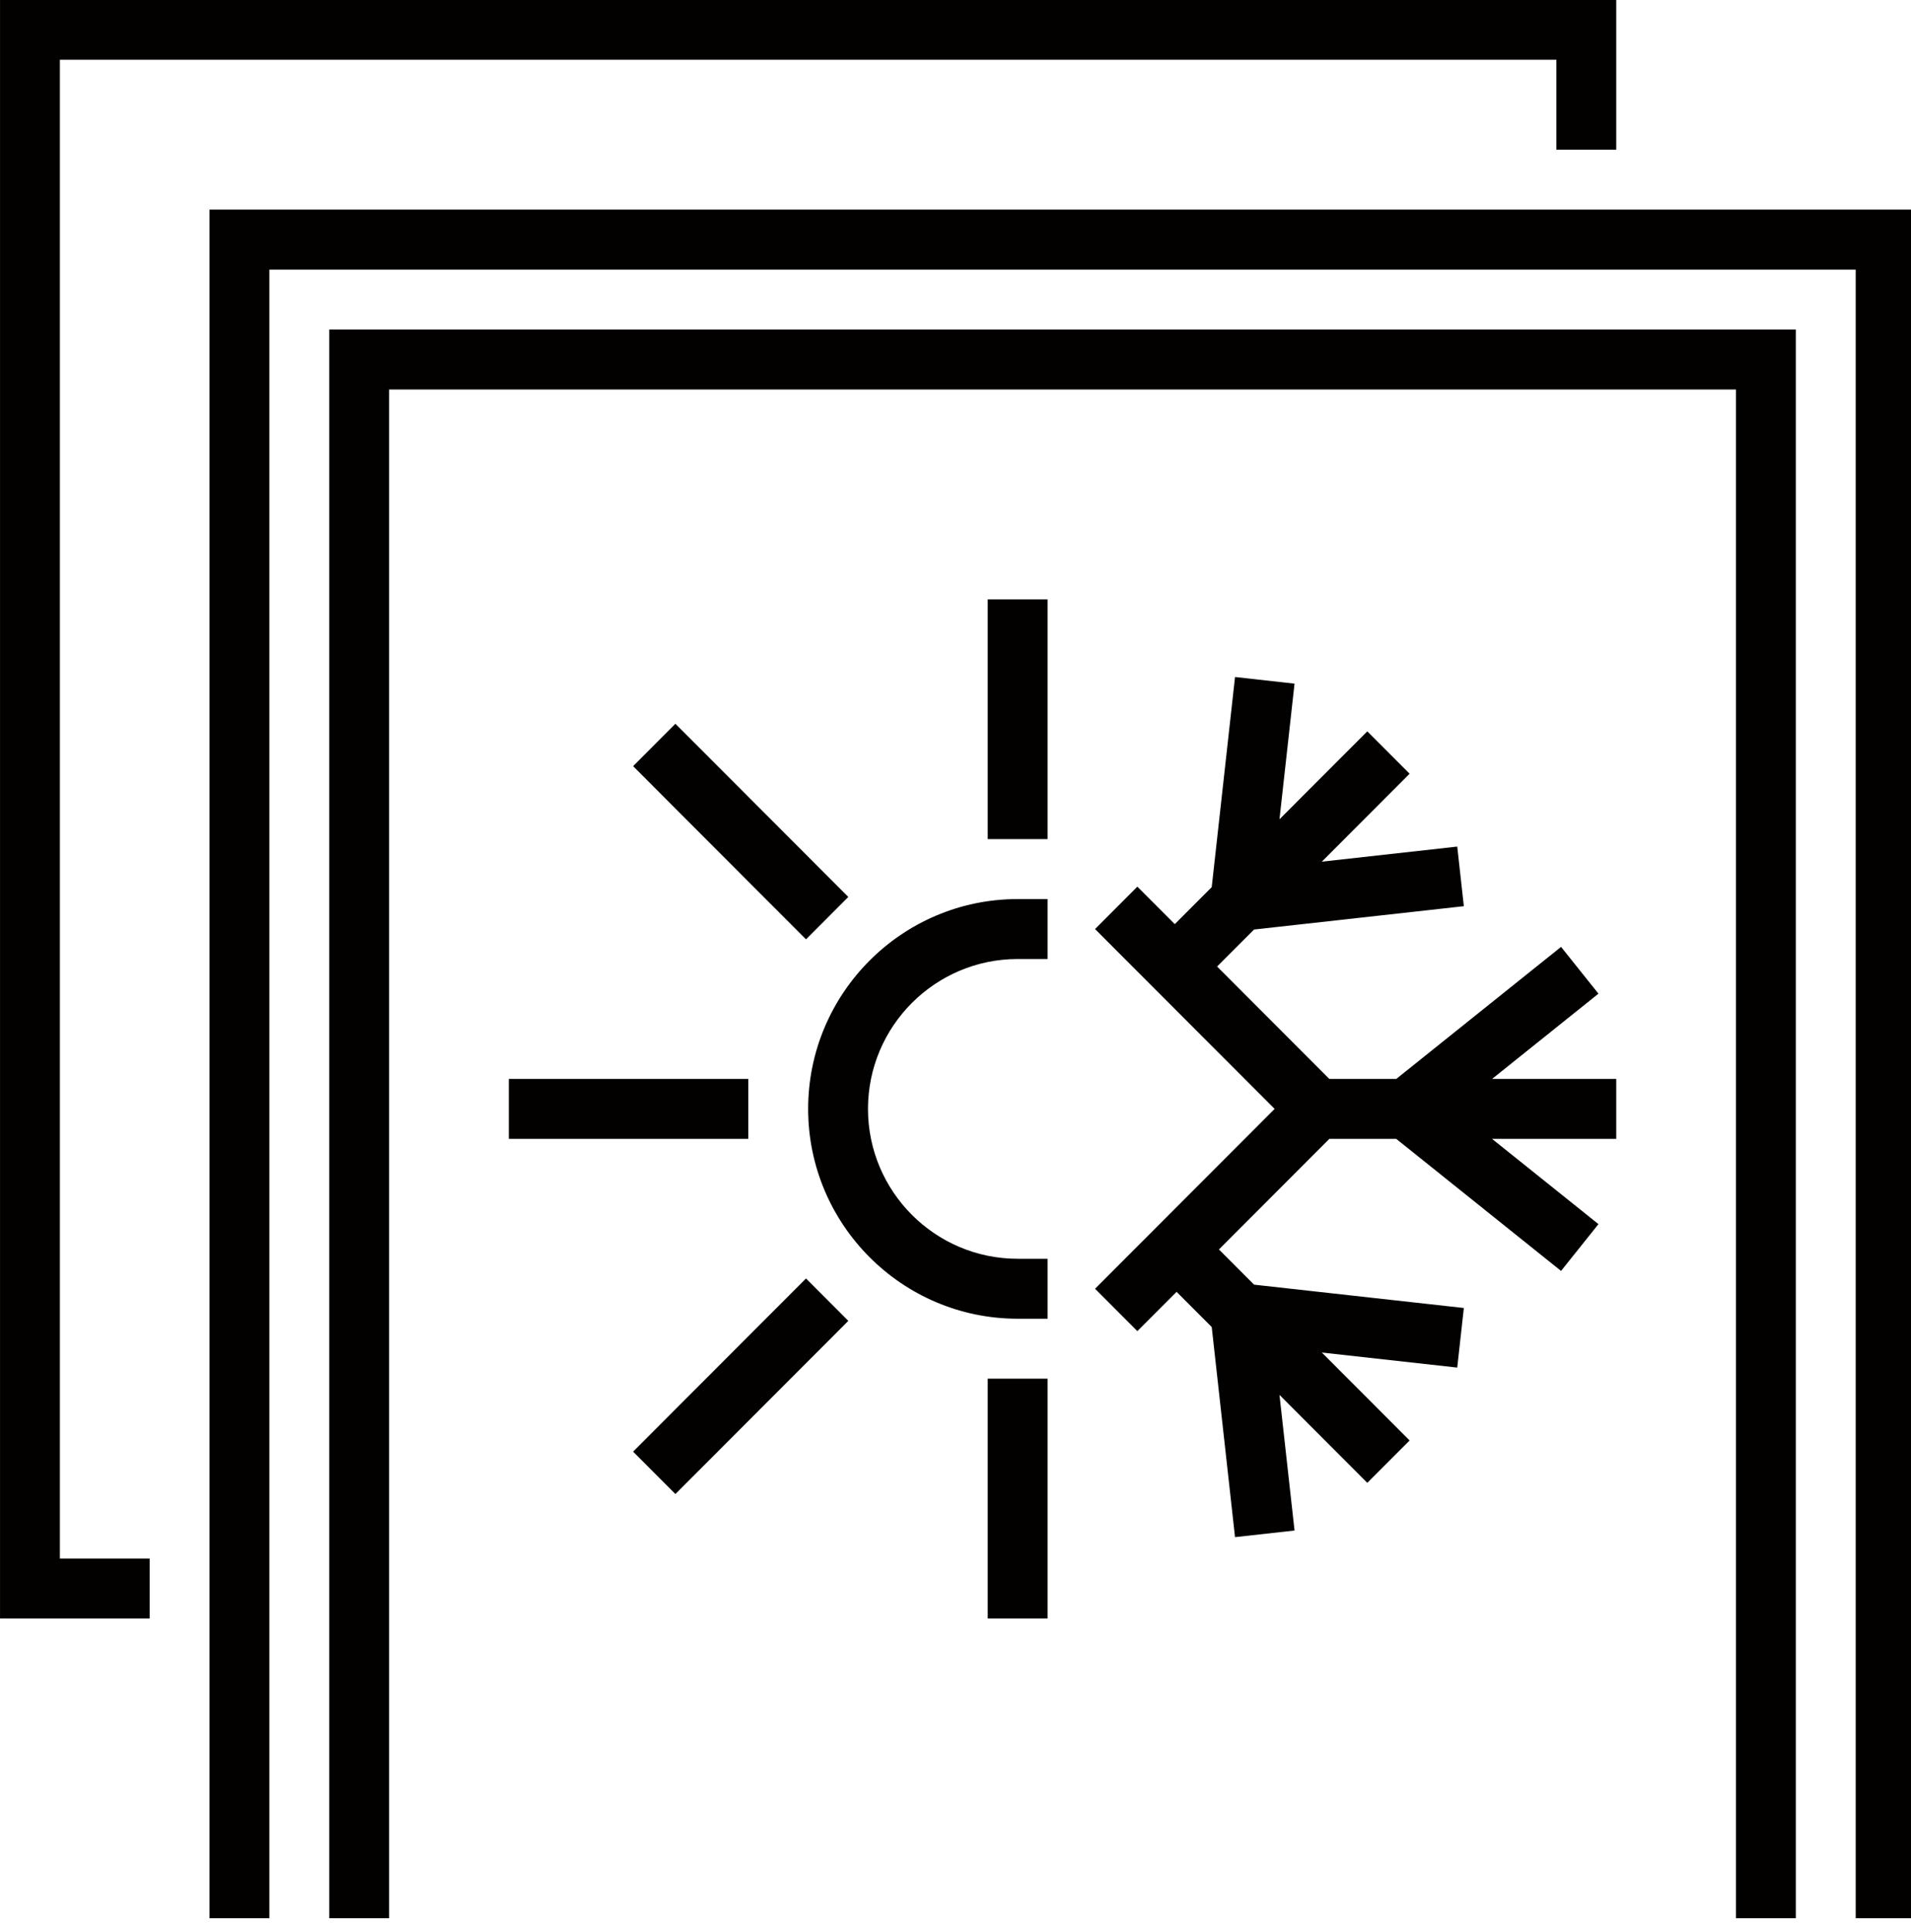 <svg xmlns="http://www.w3.org/2000/svg" xmlns:xlink="http://www.w3.org/1999/xlink" preserveAspectRatio="xMidYMid" width="92" height="93" viewBox="0 0 92 93">
  <defs>
    <style>

      .cls-2 {
        fill: #030100;
      }
    </style>
  </defs>
  <path d="M2.883,75.018 C2.883,75.018 7.205,75.018 7.205,75.018 C7.205,75.018 7.205,76.460 7.205,76.460 C7.205,76.460 7.205,77.903 7.205,77.903 C7.205,77.903 0.001,77.903 0.001,77.903 C0.001,77.903 0.001,-0.009 0.001,-0.009 C0.001,-0.009 77.810,-0.009 77.810,-0.009 C77.810,-0.009 77.810,7.205 77.810,7.205 C77.810,7.205 76.369,7.205 76.369,7.205 C76.369,7.205 74.928,7.205 74.928,7.205 C74.928,7.205 74.928,2.877 74.928,2.877 C74.928,2.877 2.883,2.877 2.883,2.877 C2.883,2.877 2.883,75.018 2.883,75.018 ZM76.369,10.091 C76.369,10.091 10.088,10.091 10.088,10.091 C10.088,10.091 10.088,76.460 10.088,76.460 C10.088,76.460 10.088,92.331 10.088,92.331 C10.088,92.331 12.969,92.331 12.969,92.331 C12.969,92.331 12.969,90.889 12.969,90.889 C12.969,90.889 12.969,76.460 12.969,76.460 C12.969,76.460 12.969,12.977 12.969,12.977 C12.969,12.977 76.369,12.977 76.369,12.977 C76.369,12.977 89.337,12.977 89.337,12.977 C89.337,12.977 89.337,90.889 89.337,90.889 C89.337,90.889 89.337,92.331 89.337,92.331 C89.337,92.331 92.219,92.331 92.219,92.331 C92.219,92.331 92.219,10.091 92.219,10.091 C92.219,10.091 76.369,10.091 76.369,10.091 ZM15.851,15.863 C15.851,15.863 15.851,76.460 15.851,76.460 C15.851,76.460 15.851,90.889 15.851,90.889 C15.851,90.889 15.851,92.331 15.851,92.331 C15.851,92.331 18.733,92.331 18.733,92.331 C18.733,92.331 18.733,90.889 18.733,90.889 C18.733,90.889 18.733,90.889 18.733,90.889 C18.733,90.889 18.733,76.460 18.733,76.460 C18.733,76.460 18.733,18.748 18.733,18.748 C18.733,18.748 76.369,18.748 76.369,18.748 C76.369,18.748 83.573,18.748 83.573,18.748 C83.573,18.748 83.573,90.889 83.573,90.889 C83.573,90.889 83.573,90.889 83.573,90.889 C83.573,90.889 83.573,92.331 83.573,92.331 C83.573,92.331 86.456,92.331 86.456,92.331 C86.456,92.331 86.456,90.889 86.456,90.889 C86.456,90.889 86.456,15.863 86.456,15.863 C86.456,15.863 76.369,15.863 76.369,15.863 C76.369,15.863 15.851,15.863 15.851,15.863 ZM38.906,53.375 C38.906,58.944 43.431,63.475 48.992,63.475 C48.992,63.475 50.433,63.475 50.433,63.475 C50.433,63.475 50.433,60.589 50.433,60.589 C50.433,60.589 48.992,60.589 48.992,60.589 C45.020,60.589 41.787,57.353 41.787,53.375 C41.787,49.398 45.020,46.161 48.992,46.161 C48.992,46.161 50.433,46.161 50.433,46.161 C50.433,46.161 50.433,43.275 50.433,43.275 C50.433,43.275 48.992,43.275 48.992,43.275 C43.431,43.275 38.906,47.807 38.906,53.375 ZM47.551,40.390 C47.551,40.390 50.433,40.390 50.433,40.390 C50.433,40.390 50.433,28.848 50.433,28.848 C50.433,28.848 47.551,28.848 47.551,28.848 C47.551,28.848 47.551,40.390 47.551,40.390 ZM47.551,76.460 C47.551,76.460 47.551,77.903 47.551,77.903 C47.551,77.903 50.433,77.903 50.433,77.903 C50.433,77.903 50.433,76.460 50.433,76.460 C50.433,76.460 50.433,66.360 50.433,66.360 C50.433,66.360 47.551,66.360 47.551,66.360 C47.551,66.360 47.551,76.460 47.551,76.460 ZM30.478,69.873 C30.478,69.873 32.516,71.913 32.516,71.913 C32.516,71.913 40.840,63.578 40.840,63.578 C40.840,63.578 38.803,61.538 38.803,61.538 C38.803,61.538 30.478,69.873 30.478,69.873 ZM40.840,43.173 C40.840,43.173 32.516,34.837 32.516,34.837 C32.516,34.837 30.478,36.877 30.478,36.877 C30.478,36.877 38.803,45.213 38.803,45.213 C38.803,45.213 40.840,43.173 40.840,43.173 ZM71.831,51.933 C71.831,51.933 76.369,48.297 76.369,48.297 C76.369,48.297 76.953,47.829 76.953,47.829 C76.953,47.829 76.369,47.098 76.369,47.098 C76.369,47.098 75.153,45.577 75.153,45.577 C75.153,45.577 67.219,51.933 67.219,51.933 C67.219,51.933 63.998,51.933 63.998,51.933 C63.998,51.933 58.594,46.522 58.594,46.522 C58.594,46.522 60.373,44.741 60.373,44.741 C60.373,44.741 70.473,43.618 70.473,43.618 C70.473,43.618 70.155,40.749 70.155,40.749 C70.155,40.749 63.635,41.475 63.635,41.475 C63.635,41.475 67.862,37.242 67.862,37.242 C67.862,37.242 65.824,35.202 65.824,35.202 C65.824,35.202 61.597,39.435 61.597,39.435 C61.597,39.435 62.322,32.906 62.322,32.906 C62.322,32.906 59.457,32.587 59.457,32.587 C59.457,32.587 58.335,42.701 58.335,42.701 C58.335,42.701 56.557,44.482 56.557,44.482 C56.557,44.482 54.755,42.678 54.755,42.678 C54.755,42.678 52.718,44.719 52.718,44.719 C52.718,44.719 54.755,46.759 54.755,46.759 C54.755,46.759 61.364,53.375 61.364,53.375 C61.364,53.375 54.755,59.992 54.755,59.992 C54.755,59.992 52.718,62.032 52.718,62.032 C52.718,62.032 54.755,64.072 54.755,64.072 C54.755,64.072 56.645,62.181 56.645,62.181 C56.645,62.181 58.335,63.874 58.335,63.874 C58.335,63.874 59.457,73.988 59.457,73.988 C59.457,73.988 62.322,73.669 62.322,73.669 C62.322,73.669 61.597,67.141 61.597,67.141 C61.597,67.141 65.824,71.374 65.824,71.374 C65.824,71.374 67.862,69.334 67.862,69.334 C67.862,69.334 63.635,65.101 63.635,65.101 C63.635,65.101 70.155,65.826 70.155,65.826 C70.155,65.826 70.473,62.958 70.473,62.958 C70.473,62.958 60.374,61.835 60.374,61.835 C60.374,61.835 58.682,60.141 58.682,60.141 C58.682,60.141 63.998,54.818 63.998,54.818 C63.998,54.818 67.219,54.818 67.219,54.818 C67.219,54.818 75.153,61.174 75.153,61.174 C75.153,61.174 76.369,59.652 76.369,59.652 C76.369,59.652 76.953,58.921 76.953,58.921 C76.953,58.921 76.369,58.453 76.369,58.453 C76.369,58.453 71.831,54.818 71.831,54.818 C71.831,54.818 76.369,54.818 76.369,54.818 C76.369,54.818 77.810,54.818 77.810,54.818 C77.810,54.818 77.810,51.933 77.810,51.933 C77.810,51.933 76.369,51.933 76.369,51.933 C76.369,51.933 71.831,51.933 71.831,51.933 ZM24.496,54.818 C24.496,54.818 36.024,54.818 36.024,54.818 C36.024,54.818 36.024,51.933 36.024,51.933 C36.024,51.933 24.496,51.933 24.496,51.933 C24.496,51.933 24.496,54.818 24.496,54.818 Z" id="path-1" class="cls-2" fill-rule="evenodd"/>
</svg>

